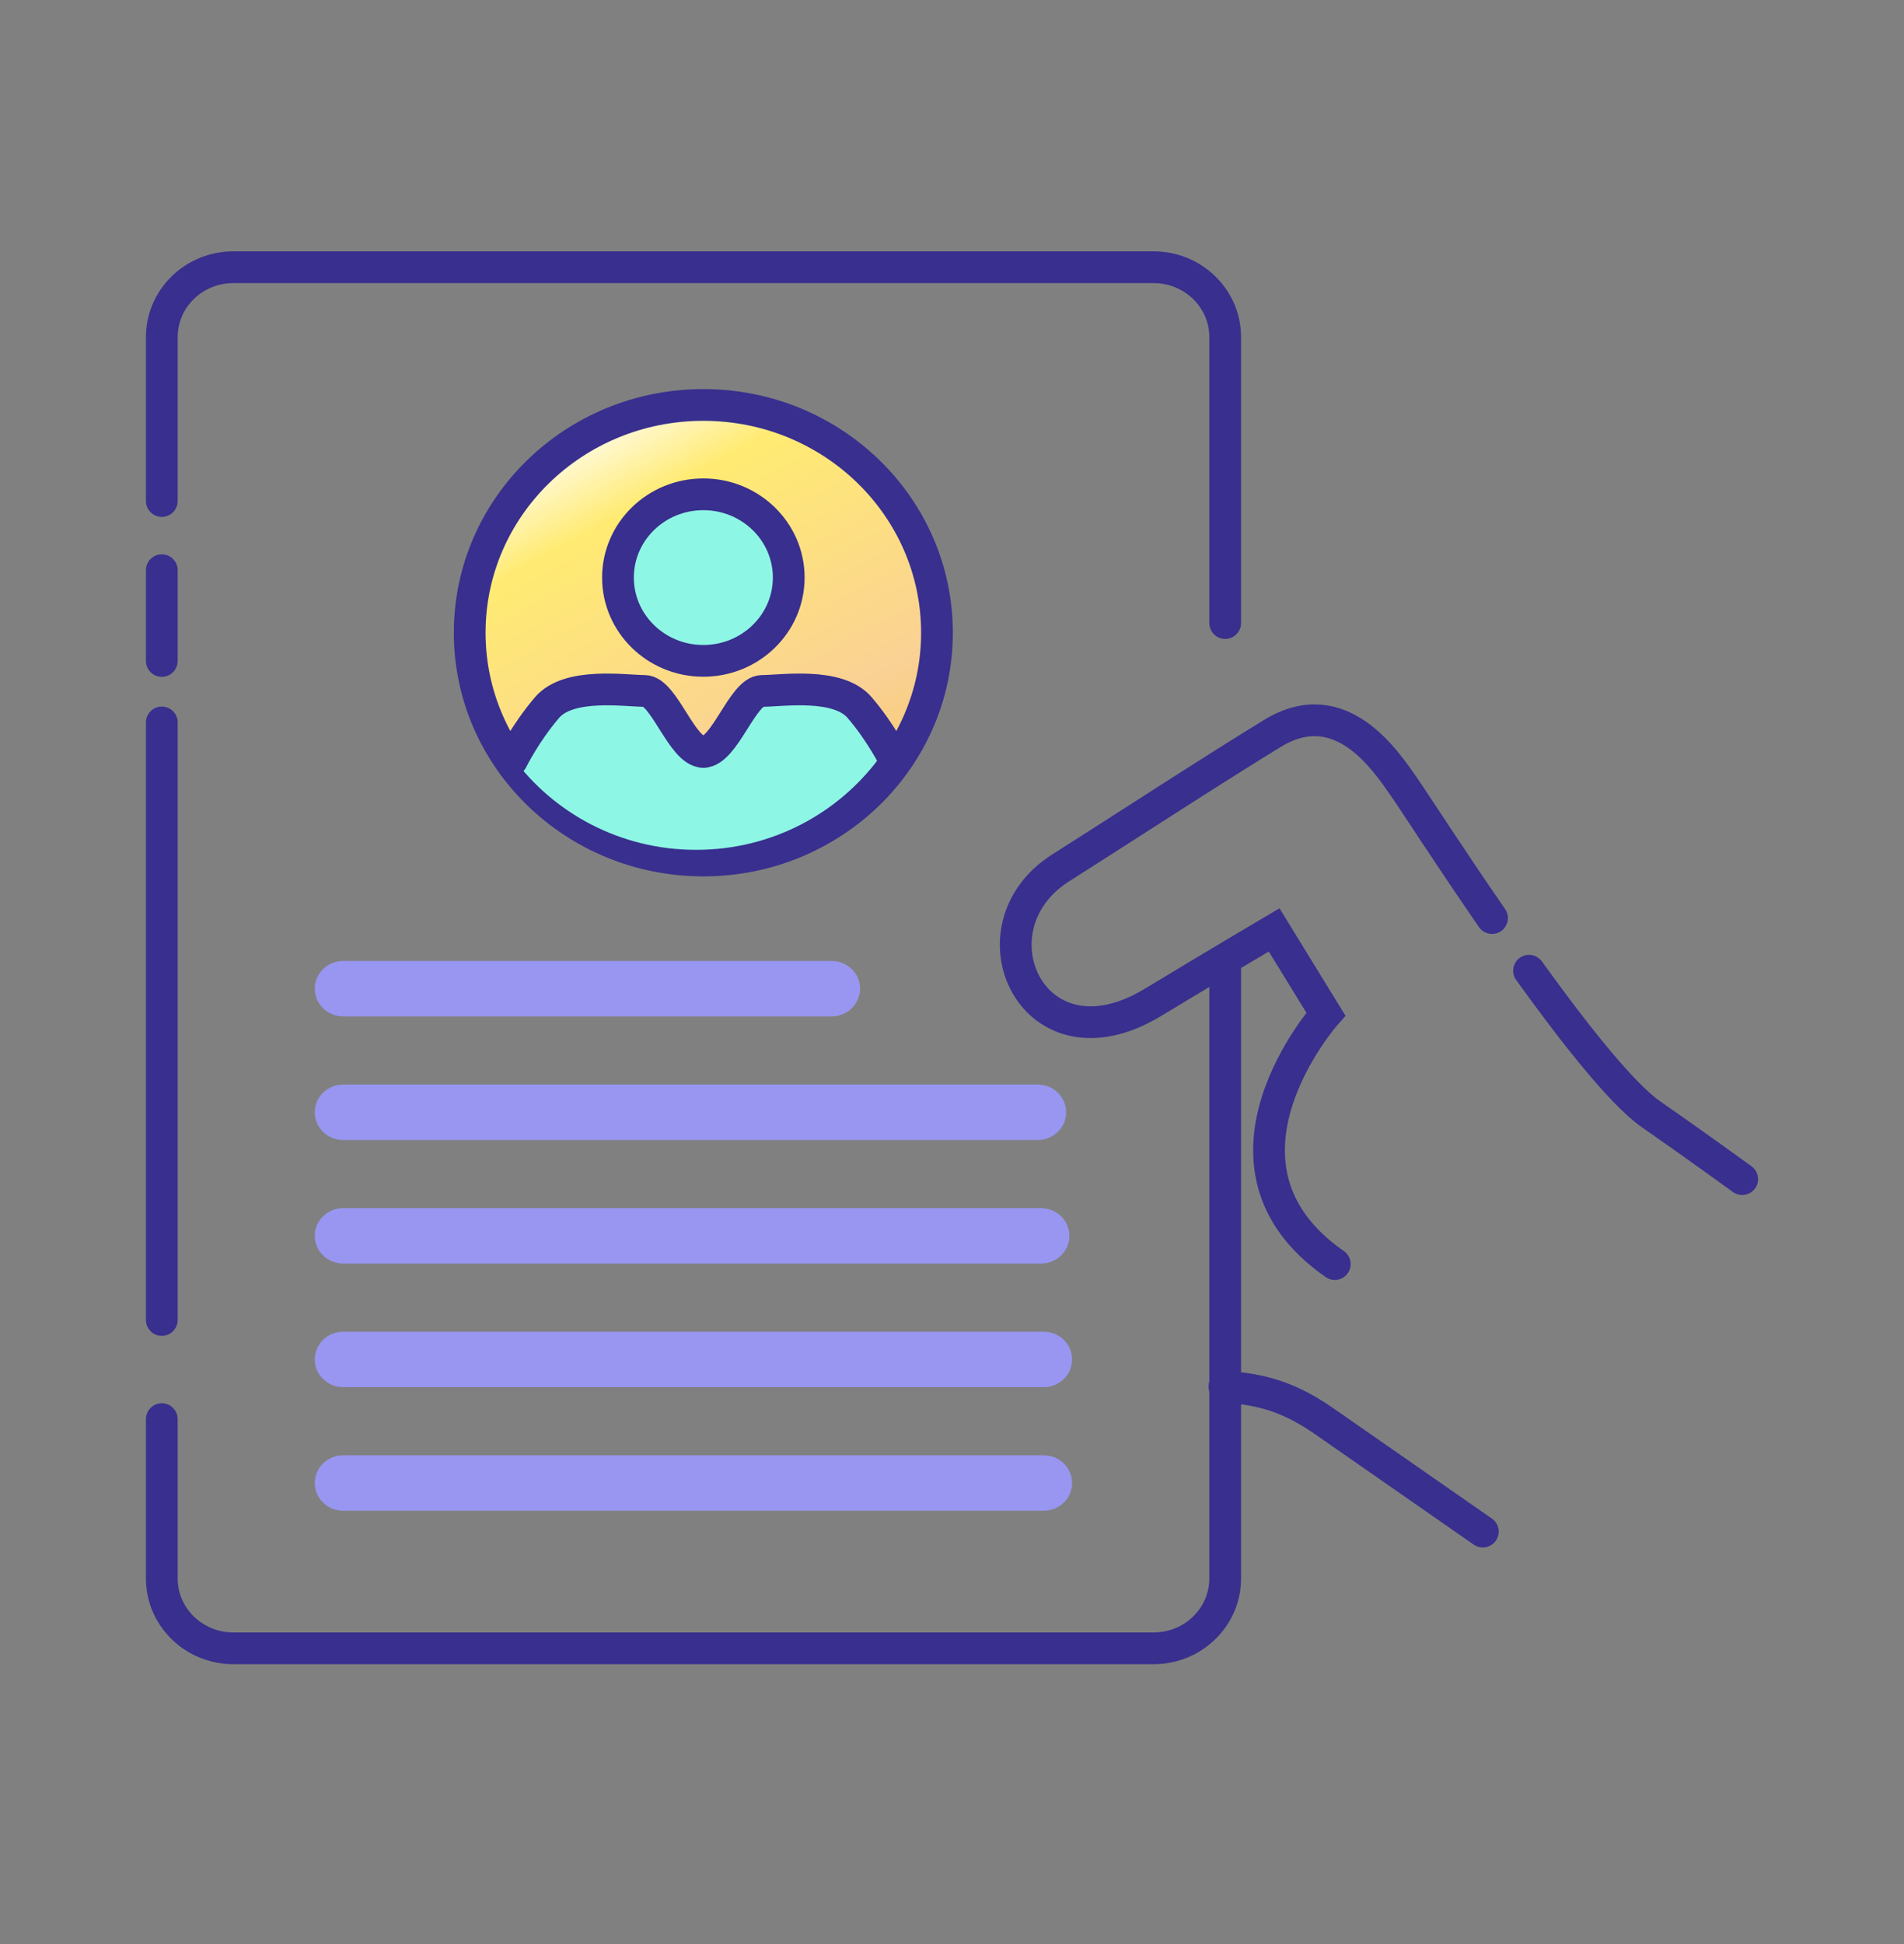 <svg width="48" height="49" viewBox="0 0 48 49" fill="none" xmlns="http://www.w3.org/2000/svg">
<rect x="0" y="0" width="48" height="49" fill="#808080" stroke="none"/>
<path d="M37.614 23.14C36.534 21.575 35.638 20.182 35.425 19.878C34.943 19.184 33.808 17.432 32.084 18.482C30.465 19.472 28.309 20.882 26.741 21.874C24.35 23.389 26.032 27.095 29.055 25.271C30.723 24.262 32.121 23.438 32.121 23.438L33.425 25.561C33.425 25.561 30.056 29.362 33.65 31.861" stroke="#382F8E" stroke-width="0.8" stroke-miterlimit="10" stroke-linecap="round"/>
<path d="M43.921 29.72C43.921 29.72 42.761 28.877 41.621 28.084C40.887 27.572 39.693 26.059 38.547 24.467" stroke="#382F8E" stroke-width="0.8" stroke-miterlimit="10" stroke-linecap="round"/>
<path d="M37.382 38.604C37.382 38.604 34.288 36.45 33.363 35.808C32.359 35.111 31.613 35.012 30.867 34.948" stroke="#382F8E" stroke-width="0.8" stroke-miterlimit="10" stroke-linecap="round"/>
<path d="M4.079 12.628V8.496C4.079 7.523 4.887 6.735 5.885 6.735H29.081C30.079 6.735 30.887 7.523 30.887 8.496V15.704" stroke="#382F8E" stroke-width="0.8" stroke-miterlimit="10" stroke-linecap="round"/>
<path d="M4.079 16.659V14.372" stroke="#382F8E" stroke-width="0.8" stroke-miterlimit="10" stroke-linecap="round"/>
<path d="M4.079 33.27V18.209" stroke="#382F8E" stroke-width="0.8" stroke-miterlimit="10" stroke-linecap="round"/>
<path d="M30.887 24.315V39.785C30.887 40.758 30.079 41.546 29.081 41.546H5.885C4.887 41.546 4.079 40.758 4.079 39.785V35.769" stroke="#382F8E" stroke-width="0.8" stroke-miterlimit="10" stroke-linecap="round"/>
<path d="M17.731 21.689C20.984 21.689 23.621 19.118 23.621 15.948C23.621 12.777 20.984 10.207 17.731 10.207C14.478 10.207 11.841 12.777 11.841 15.948C11.841 19.118 14.478 21.689 17.731 21.689Z" fill="url(#paint0_linear_903_7074)" stroke="#382F8E" stroke-width="0.8" stroke-miterlimit="10" stroke-linecap="round"/>
<path d="M17.545 21.42C15.636 21.42 13.948 20.493 12.916 19.08C12.986 18.943 13.294 18.366 13.757 17.828C14.161 17.358 15.156 17.418 15.751 17.453C15.882 17.462 15.995 17.467 16.081 17.467C16.238 17.467 16.474 17.836 16.662 18.134C16.937 18.571 17.198 18.982 17.548 18.982C17.898 18.982 18.156 18.569 18.434 18.134C18.622 17.836 18.855 17.467 19.014 17.467C19.099 17.467 19.213 17.462 19.345 17.453C19.94 17.418 20.935 17.36 21.339 17.831C21.799 18.369 22.11 18.943 22.18 19.083C21.148 20.496 19.46 21.42 17.551 21.42H17.545Z" fill="#8EF6E4"/>
<path d="M17.731 18.951C17.195 18.951 16.738 17.415 16.251 17.415C15.763 17.415 14.342 17.191 13.792 17.833C13.242 18.475 12.907 19.158 12.907 19.158" stroke="#382F8E" stroke-width="0.8" stroke-miterlimit="10" stroke-linecap="round"/>
<path d="M17.731 18.951C18.267 18.951 18.724 17.415 19.212 17.415C19.699 17.415 21.12 17.191 21.67 17.833C22.221 18.475 22.555 19.158 22.555 19.158" stroke="#382F8E" stroke-width="0.8" stroke-miterlimit="10" stroke-linecap="round"/>
<path d="M17.731 16.657C18.92 16.657 19.884 15.717 19.884 14.558C19.884 13.399 18.92 12.459 17.731 12.459C16.542 12.459 15.579 13.399 15.579 14.558C15.579 15.717 16.542 16.657 17.731 16.657Z" fill="#8EF6E4" stroke="#382F8E" stroke-width="0.8" stroke-miterlimit="10" stroke-linecap="round"/>
<path d="M26.163 27.336H8.65C8.256 27.336 7.936 27.648 7.936 28.033V28.036C7.936 28.421 8.256 28.733 8.65 28.733H26.163C26.557 28.733 26.877 28.421 26.877 28.036V28.033C26.877 27.648 26.557 27.336 26.163 27.336Z" fill="#9896F1"/>
<path d="M20.967 24.221H8.65C8.256 24.221 7.936 24.533 7.936 24.918V24.921C7.936 25.305 8.256 25.618 8.65 25.618H20.967C21.362 25.618 21.682 25.305 21.682 24.921V24.918C21.682 24.533 21.362 24.221 20.967 24.221Z" fill="#9896F1"/>
<path d="M26.245 30.451H8.65C8.256 30.451 7.936 30.763 7.936 31.148V31.151C7.936 31.536 8.256 31.848 8.65 31.848H26.245C26.639 31.848 26.959 31.536 26.959 31.151V31.148C26.959 30.763 26.639 30.451 26.245 30.451Z" fill="#9896F1"/>
<path d="M26.313 33.566H8.65C8.256 33.566 7.936 33.878 7.936 34.263V34.266C7.936 34.651 8.256 34.963 8.65 34.963H26.313C26.707 34.963 27.027 34.651 27.027 34.266V34.263C27.027 33.878 26.707 33.566 26.313 33.566Z" fill="#9896F1"/>
<path d="M26.313 36.681H8.65C8.256 36.681 7.936 36.993 7.936 37.379V37.381C7.936 37.766 8.256 38.078 8.65 38.078H26.313C26.707 38.078 27.027 37.766 27.027 37.381V37.379C27.027 36.993 26.707 36.681 26.313 36.681Z" fill="#9896F1"/>
<defs>
<linearGradient id="paint0_linear_903_7074" x1="14.707" y1="10.712" x2="20.562" y2="21.381" gradientUnits="userSpaceOnUse">
<stop stop-color="#FFFDF1"/>
<stop offset="0.2" stop-color="#FFEB72"/>
<stop offset="0.75" stop-color="#FAD194"/>
<stop offset="1" stop-color="#F7C96B"/>
</linearGradient>
</defs>
</svg>

